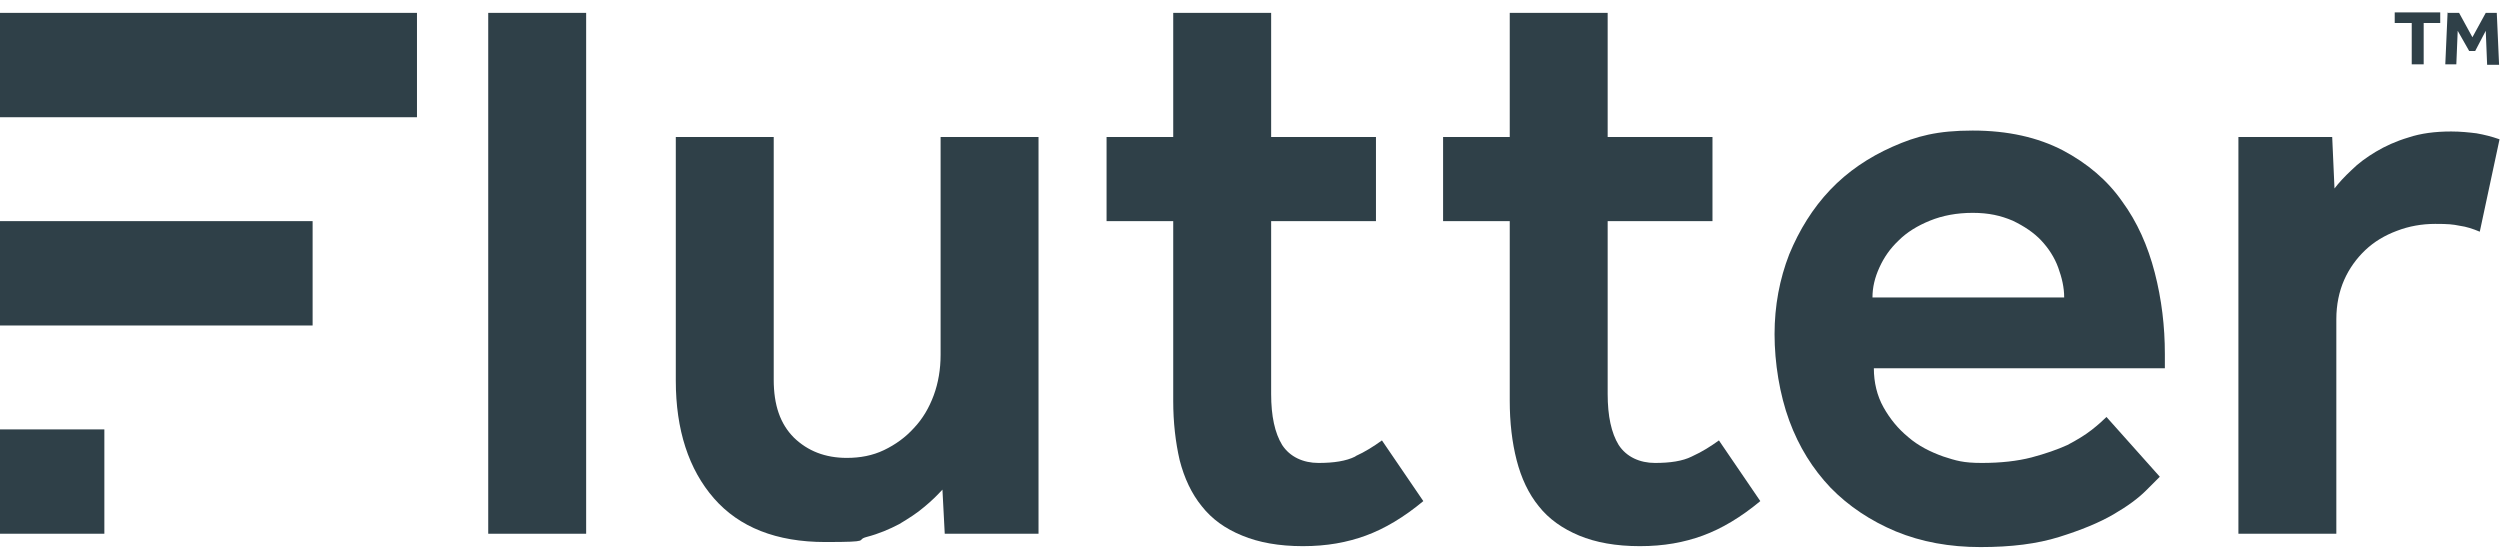 <?xml version="1.0" encoding="UTF-8"?>
<svg id="svg188" xmlns="http://www.w3.org/2000/svg" version="1.1" xmlns:inkscape="http://www.inkscape.org/namespaces/inkscape" xmlns:sodipodi="http://sodipodi.sourceforge.net/DTD/sodipodi-0.dtd" xmlns:svg="http://www.w3.org/2000/svg" viewBox="0 0 543.8 121.7">
  <!-- Generator: Adobe Illustrator 29.4.0, SVG Export Plug-In . SVG Version: 2.1.0 Build 152)  -->
  <defs>
    <style>
      .st0 {
        fill: #2f4048;
      }
    </style>
  </defs>
  <sodipodi:namedview id="namedview188" bordercolor="#000000" borderopacity="0.25" inkscape:current-layer="svg188" inkscape:cx="334.66435" inkscape:cy="395.32227" inkscape:deskcolor="#d1d1d1" inkscape:document-units="pt" inkscape:pagecheckerboard="0" inkscape:pageopacity="0.0" inkscape:showpageshadow="2" inkscape:window-height="1001" inkscape:window-maximized="1" inkscape:window-width="1920" inkscape:window-x="-9" inkscape:window-y="-9" inkscape:zoom="0.71713643" pagecolor="#ffffff"/>
  <g>
    <path id="path69" class="st0" d="M106.2,116.1h21.3V2.8h-21.3v113.3Z"/>
    <path id="path70" class="st0" d="M204.6,77.2c0,3.1-.5,6.1-1.5,8.8-1,2.7-2.4,5.1-4.3,7.1-1.8,2-4,3.6-6.5,4.8-2.5,1.2-5.2,1.7-8.1,1.7-4.7,0-8.5-1.5-11.5-4.4-3-3-4.4-7.1-4.4-12.6V29.8h-21.3v53c0,10.7,2.8,19.3,8.3,25.6,5.5,6.3,13.6,9.5,24.2,9.5s6.4-.4,9-1.1c2.7-.7,5-1.7,7.1-2.8,2-1.2,3.9-2.4,5.4-3.7,1.6-1.3,2.9-2.6,4-3.8l.5,9.6h20.4V29.8h-21.3v47.4Z"/>
    <path id="path71" class="st0" d="M294.8,99.3c-2,1-4.7,1.4-8,1.4s-6.2-1.3-7.9-3.9c-1.6-2.6-2.4-6.3-2.4-11.1v-37.6h22.8v-18.3h-22.8V2.8h-21.3v27h-14.5v18.3h14.5v39.1c0,4.7.5,9,1.4,12.9,1,3.9,2.6,7.3,4.8,10,2.2,2.8,5.1,4.9,8.8,6.4,3.6,1.5,8,2.3,13.2,2.3s9.6-.8,13.7-2.3c4.1-1.5,8.3-4,12.5-7.5l-9-13.2c-1.8,1.3-3.7,2.5-5.7,3.4"/>
    <path id="path72" class="st0" d="M368,99.3c-2,1-4.7,1.4-8,1.4s-6.2-1.3-7.9-3.9c-1.6-2.6-2.4-6.3-2.4-11.1v-37.6h22.8v-18.3h-22.8V2.8h-21.3v27h-14.5v18.3h14.5v39.1c0,4.7.5,9,1.5,12.9,1,3.9,2.6,7.3,4.8,10,2.2,2.8,5.2,4.9,8.8,6.4,3.6,1.5,8,2.3,13.2,2.3s9.6-.8,13.7-2.3c4.1-1.5,8.3-4,12.5-7.5l-9-13.2c-1.8,1.3-3.7,2.5-5.7,3.4"/>
    <path id="path73" class="st0" d="M461.6,43.8c-3.2-4.6-7.6-8.3-12.9-11.1-5.4-2.8-11.9-4.3-19.6-4.3s-12.2,1.2-17.4,3.5c-5.2,2.3-9.8,5.4-13.6,9.4-3.8,4-6.7,8.7-8.9,14-2.1,5.4-3.2,11.2-3.2,17.4s1.1,13.1,3.2,18.8c2.1,5.7,5.1,10.5,9,14.6,3.9,4,8.7,7.2,14.2,9.5,5.6,2.3,11.7,3.4,18.4,3.4s12.3-.7,17.1-2.2c4.8-1.5,8.7-3.1,11.8-4.9,3.1-1.8,5.4-3.5,7.1-5.2,1.6-1.6,2.6-2.6,3-3l-11.6-13c-.7.7-1.8,1.7-3.2,2.8-1.4,1.1-3.2,2.2-5.3,3.3-2.2,1-4.8,1.9-7.8,2.7-3.1.8-6.7,1.2-10.8,1.2s-5.6-.5-8.4-1.4c-2.8-1-5.4-2.3-7.6-4.2-2.2-1.8-4-4-5.4-6.5-1.4-2.5-2.1-5.4-2.1-8.5h63.3v-3.1c0-6-.7-11.9-2.2-17.7-1.5-5.8-3.8-11-7.1-15.5M407.3,64.7c0-2.2.5-4.3,1.5-6.5,1-2.2,2.3-4.1,4.2-5.9,1.8-1.8,4.1-3.2,6.8-4.3,2.7-1.1,5.8-1.7,9.3-1.7s6.1.6,8.7,1.7c2.5,1.2,4.6,2.6,6.2,4.3,1.6,1.7,2.9,3.7,3.7,5.9.8,2.2,1.3,4.3,1.3,6.5h-41.6Z"/>
    <path id="path74" class="st0" d="M538.7,29c-1.6-.2-3.5-.4-5.5-.4-3.5,0-6.6.4-9.3,1.3-2.7.8-5.1,1.9-7.1,3.1-2,1.2-3.8,2.5-5.3,4-1.5,1.4-2.8,2.8-3.7,4l-.5-11.2h-20.4v86.3h21.3v-46.7c0-3.1.6-6,1.7-8.5,1.1-2.5,2.7-4.7,4.6-6.5,1.9-1.8,4.2-3.2,6.9-4.2,2.6-1,5.4-1.5,8.3-1.5s3.8.1,5.3.4c1.5.2,3,.7,4.4,1.3l4.3-20.1c-1.7-.6-3.3-1-5-1.3"/>
    <path id="path75" class="st0" d="M90.7,2.8H0v22.7h90.7V2.8Z"/>
    <path id="path76" class="st0" d="M68,48.1H0v22.7h68v-22.7Z"/>
    <path id="path77" class="st0" d="M0,116.1h22.7v-22.7H0v22.7Z"/>
    <path id="path78" class="st0" d="M524.6,5h-3.7v-2.3h9.9v2.3h-3.6v9h-2.6V5Z"/>
    <path id="path79" class="st0" d="M532.5,2.8h2.4l2.9,5.3,2.9-5.3h2.4l.5,11.3h-2.6l-.3-7.4-2.3,4.4h-1.3l-2.5-4.4-.3,7.3h-2.4l.5-11.3Z"/>
  </g>
</svg>
